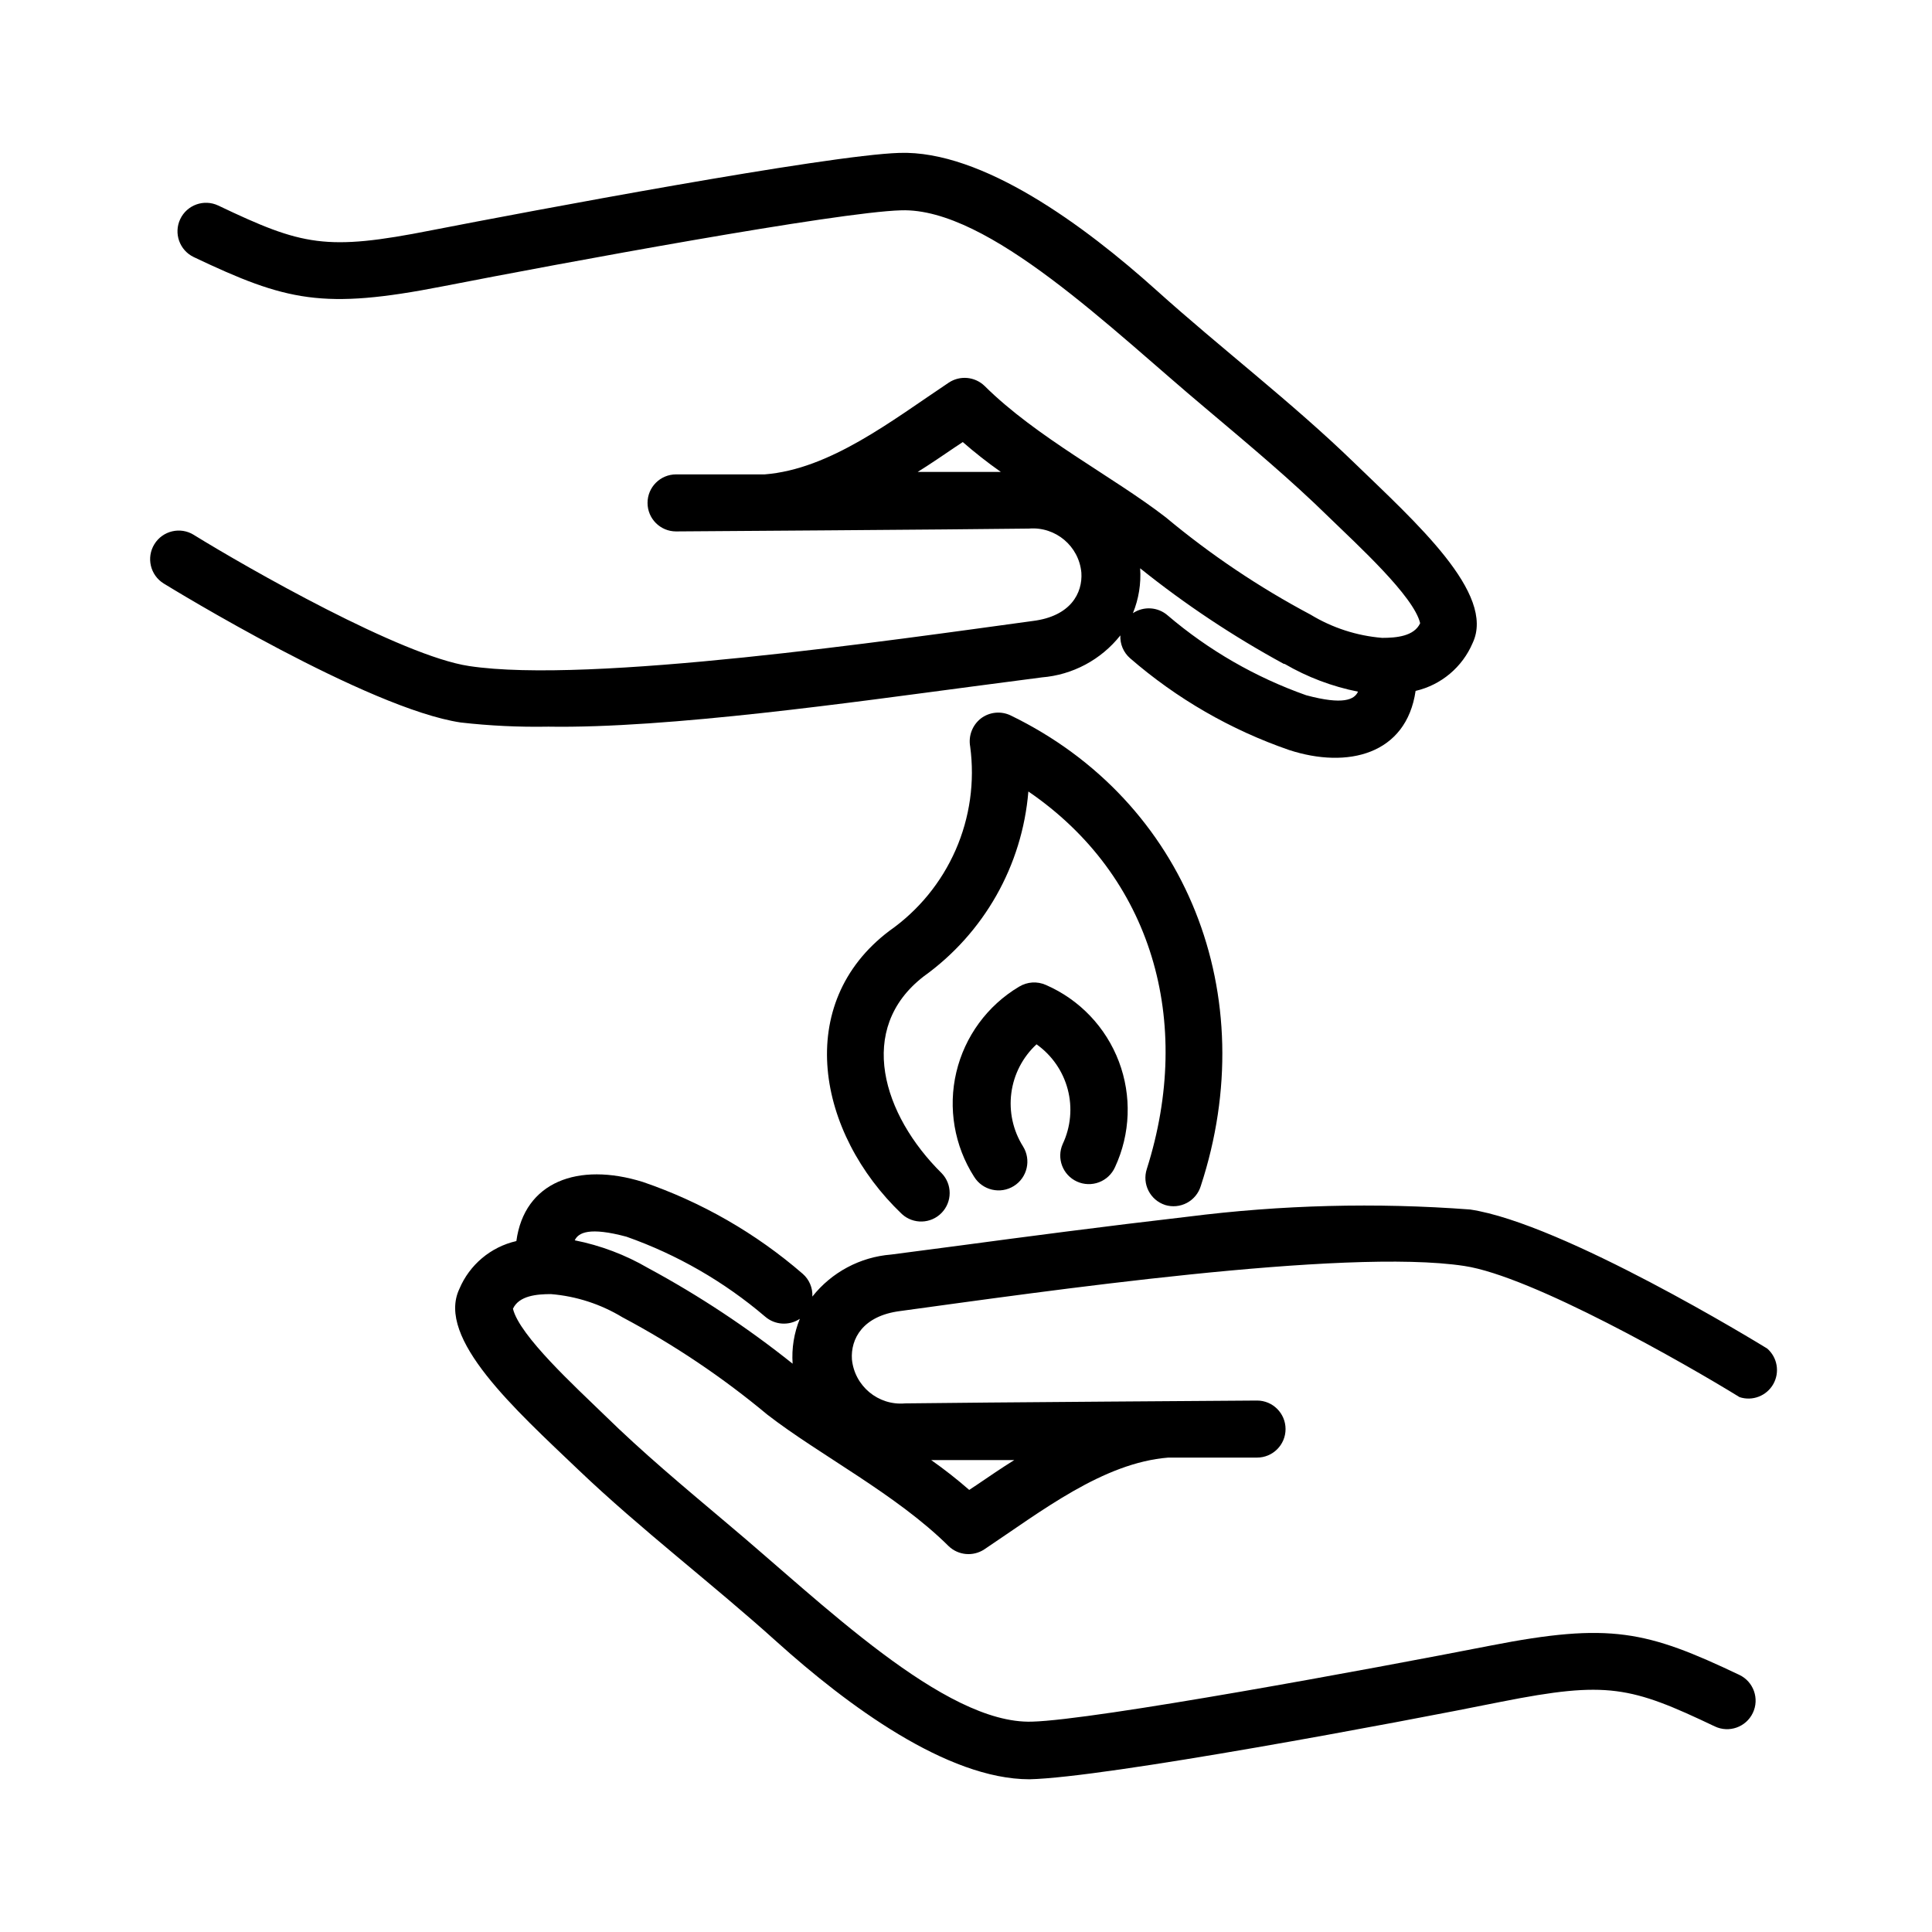 <?xml version="1.0" encoding="UTF-8"?>
<!-- Uploaded to: SVG Repo, www.svgrepo.com, Generator: SVG Repo Mixer Tools -->
<svg fill="#000000" width="800px" height="800px" version="1.1" viewBox="144 144 512 512" xmlns="http://www.w3.org/2000/svg">
 <g>
  <path d="m612.3 501.36c-2.215-1.359-54.109-33.152-78.695-36.828-24.957-1.879-50.039-1.238-74.867 1.914-21.816 2.519-43.984 5.441-60.156 7.609l-18.438 2.418c-8.199 0.648-15.754 4.684-20.859 11.133 0.121-2.301-0.828-4.531-2.566-6.043-12.434-10.758-26.816-19.02-42.371-24.336-17.18-5.34-31.387 0-33.504 15.668-6.789 1.551-12.414 6.277-15.113 12.699-6.195 13.098 14.863 31.992 31.539 47.914 16.676 15.922 35.57 30.23 52.648 45.645 18.539 16.676 45.039 36.375 66.906 36.375 20.152-0.453 98.141-15.113 125.1-20.555 28.012-5.543 34.207-4.082 56.527 6.551l-0.004-0.004c3.769 1.793 8.281 0.191 10.074-3.578 1.797-3.769 0.195-8.281-3.574-10.078-24.586-11.688-34.258-13.957-65.949-7.758-31.691 6.195-104.69 19.699-121.52 20.152-23.227 0.707-55.922-31.738-80.609-52.395-11.941-10.078-22.52-18.895-32.746-28.918-7.559-7.356-22.469-20.957-24.184-28.113 1.613-3.477 6.348-3.879 10.078-3.879h-0.004c6.707 0.551 13.191 2.656 18.945 6.144 13.652 7.254 26.516 15.898 38.391 25.797 13.855 10.73 34.207 21.109 48.062 34.863 2.559 2.441 6.465 2.797 9.422 0.855 15.113-10.078 31.488-22.973 48.82-24.336h23.477v0.004c4.172 0 7.555-3.387 7.555-7.559 0-4.172-3.383-7.559-7.555-7.559-0.754 0-74.766 0.504-93.305 0.754v0.004c-7.098 0.613-13.367-4.602-14.059-11.688-0.352-5.391 2.82-11.539 12.848-12.797 37.031-5.039 117.64-16.777 149.43-11.941 17.887 2.672 58.746 25.996 72.953 34.762 3.422 1.129 7.164-0.316 8.941-3.453 1.777-3.133 1.09-7.09-1.637-9.445zm-296.54-21.309c-6.031-3.516-12.602-6-19.445-7.356 0.957-2.066 3.93-3.578 13.703-0.957 13.434 4.742 25.883 11.914 36.727 21.16 2.586 2.258 6.363 2.504 9.219 0.602-1.543 3.766-2.195 7.832-1.914 11.891-11.98-9.57-24.797-18.055-38.289-25.34zm87.059 57.484-1.965 1.309c-3.176-2.769-6.5-5.391-10.078-7.91h22.016c-3.324 2.066-6.699 4.383-9.973 6.602z"/>
  <path d="m289.16 336.57c31.789 0.555 82.172-6.648 112.45-10.629l18.438-2.418 0.004-0.004c8.199-0.648 15.754-4.684 20.855-11.133-0.117 2.301 0.832 4.531 2.57 6.047 12.371 10.73 26.688 18.992 42.168 24.332 15.469 5.039 31.035 1.211 33.504-15.668 6.777-1.574 12.395-6.293 15.117-12.695 6.195-13.098-15.113-31.992-31.539-47.914-16.426-15.918-35.219-30.227-52.348-45.645-18.895-16.977-46.047-37.082-68.066-36.324-19.145 0.605-97.84 15.418-123.94 20.504-28.012 5.543-34.207 4.082-56.527-6.551l0.004 0.004c-3.773-1.797-8.281-0.195-10.078 3.574-1.793 3.769-0.191 8.281 3.578 10.078 24.586 11.688 34.258 13.957 65.949 7.758 31.691-6.195 104.69-19.699 121.52-20.152 23.176-0.754 55.973 31.789 80.609 52.395 11.941 10.078 22.52 18.895 32.746 28.918 7.559 7.356 22.52 20.957 24.184 28.113-1.613 3.477-6.348 3.879-10.078 3.879-6.703-0.551-13.191-2.656-18.941-6.144-13.652-7.25-26.52-15.895-38.391-25.797-13.855-10.73-34.207-21.109-48.062-34.863-2.562-2.438-6.465-2.793-9.422-0.855-15.113 10.078-31.488 22.973-48.82 24.336h-23.477c-4.176 0-7.559 3.383-7.559 7.555 0 4.176 3.383 7.559 7.559 7.559 0.957 0 74.918-0.504 93.559-0.754v-0.004c7.039-0.551 13.215 4.66 13.852 11.691 0.352 5.391-2.82 11.539-12.848 12.797-37.031 5.039-117.64 16.777-149.43 11.941-17.887-2.672-58.746-25.996-72.953-34.762l0.004-0.004c-3.562-2.199-8.23-1.094-10.43 2.469s-1.094 8.23 2.469 10.43c2.215 1.359 54.109 33.152 78.695 36.828 7.66 0.871 15.367 1.242 23.074 1.109zm195.28-16.625v-0.004c6.027 3.516 12.602 6 19.445 7.356-0.957 2.117-3.93 3.578-13.703 0.957v0.004c-13.434-4.746-25.887-11.918-36.727-21.16-2.586-2.262-6.363-2.508-9.219-0.605 1.539-3.766 2.195-7.832 1.914-11.891 11.918 9.562 24.664 18.043 38.086 25.34zm-87.262-57.488 1.965-1.309c3.176 2.769 6.5 5.391 10.078 7.91h-22.016c3.324-2.066 6.699-4.383 9.973-6.602z"/>
  <path d="m452.75 463.33c1.926 0.594 4.008 0.398 5.785-0.547 1.781-0.945 3.106-2.562 3.688-4.492 16.523-50.383-3.578-101.97-50.383-124.69h0.004c-2.582-1.242-5.637-0.93-7.91 0.805-2.254 1.77-3.34 4.641-2.824 7.457 1.25 9.316-0.086 18.801-3.863 27.41-3.777 8.609-9.848 16.016-17.547 21.41-25.492 19.246-19.246 53.555 3.324 75.066 3.016 2.746 7.668 2.606 10.508-0.32 2.844-2.922 2.856-7.574 0.023-10.512-15.617-15.418-22.723-38.289-4.785-52.145h-0.004c16.004-11.473 26.152-29.398 27.762-49.02 32.797 22.418 43.832 60.859 31.387 100.05-1.289 3.965 0.875 8.227 4.836 9.523z"/>
  <path d="m429.42 457.13c1.844 0.836 3.941 0.898 5.832 0.18s3.418-2.16 4.242-4.008c4.094-8.809 4.461-18.898 1.02-27.984-3.441-9.082-10.402-16.395-19.309-20.281-2.312-1.043-4.988-0.871-7.152 0.453-8.383 4.996-14.379 13.176-16.621 22.672-2.238 9.496-0.531 19.496 4.731 27.711 2.227 3.574 6.93 4.668 10.504 2.445 3.578-2.227 4.672-6.93 2.445-10.508-2.652-4.219-3.75-9.23-3.094-14.172 0.652-4.941 3.012-9.496 6.672-12.883 4.07 2.887 7 7.113 8.273 11.938 1.27 4.828 0.801 9.945-1.324 14.465-1.699 3.797-0.012 8.258 3.781 9.973z"/>
 </g>
</svg>